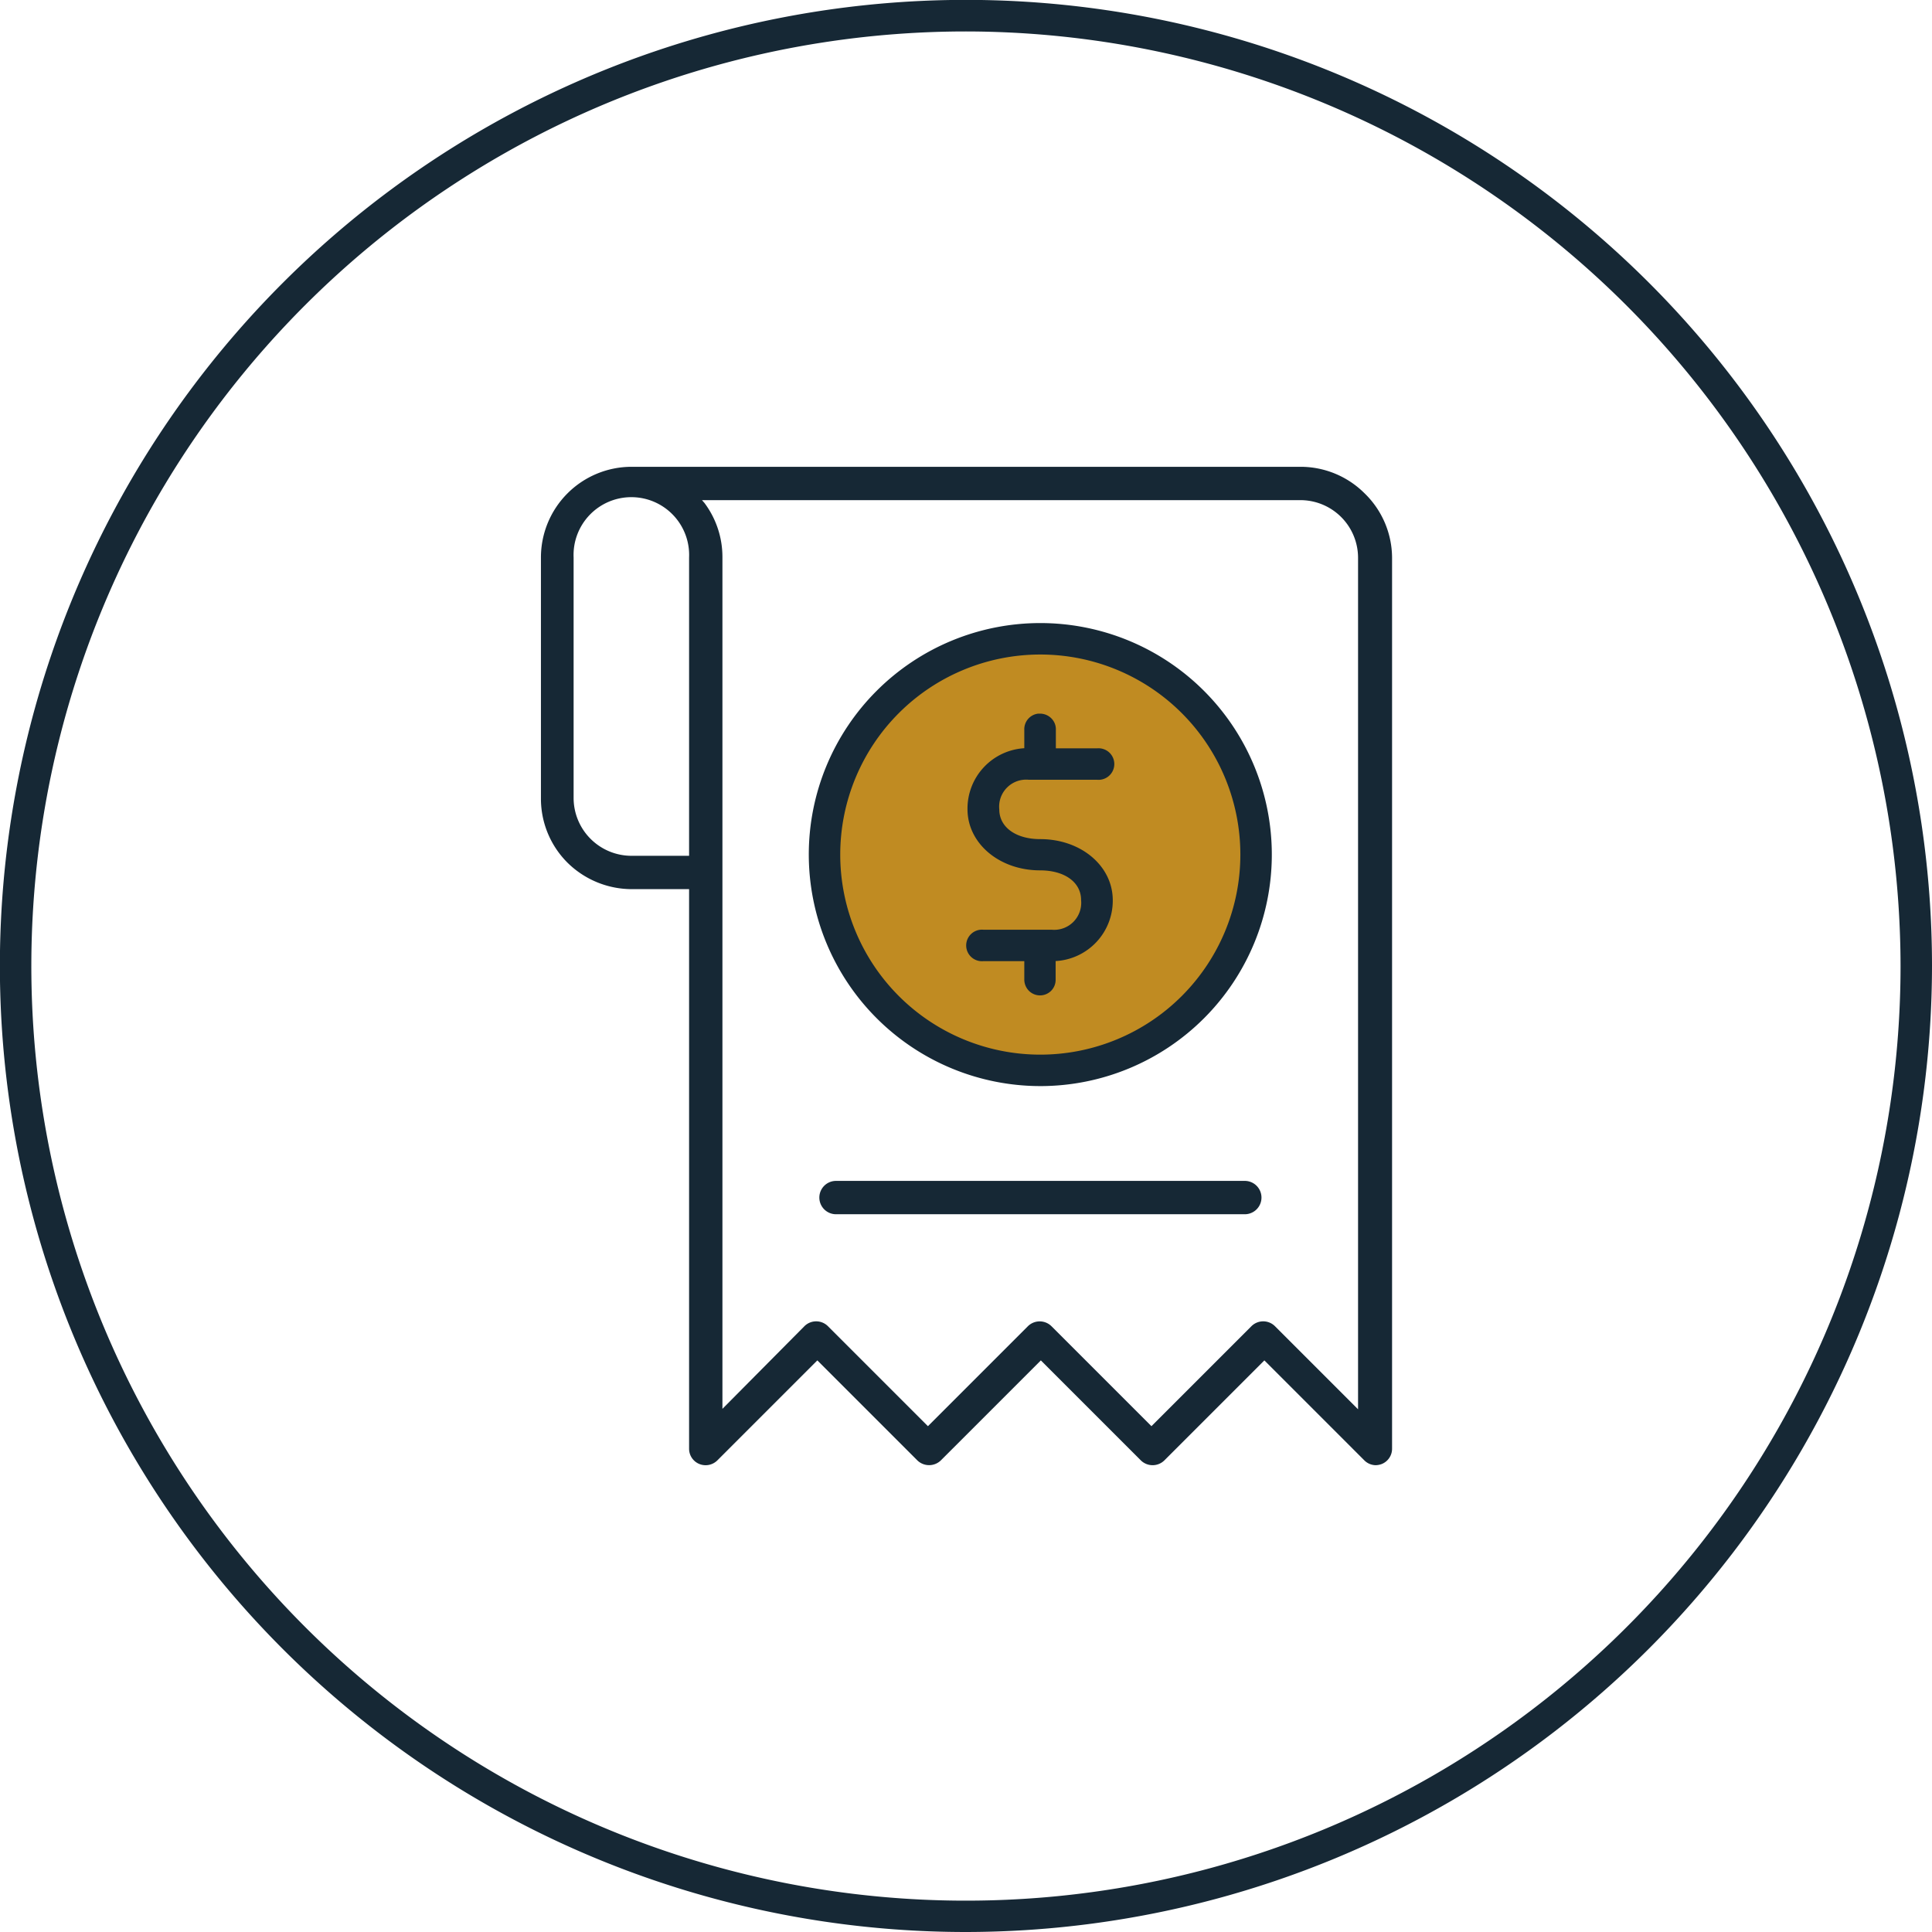 <?xml version="1.0" encoding="UTF-8"?> <svg xmlns="http://www.w3.org/2000/svg" viewBox="0 0 173.83 173.83"><defs><style>.cls-1{fill:#162835;}.cls-2{fill:#c08b22;}</style></defs><g id="Layer_2" data-name="Layer 2"><g id="Icons"><path class="cls-1" d="M86.91,173.83a86.92,86.92,0,1,1,86.92-86.92A87,87,0,0,1,86.91,173.83Zm0-171A84.09,84.09,0,1,0,171,86.91,84.18,84.18,0,0,0,86.91,2.83Z"></path><circle class="cls-2" cx="93.6" cy="76.89" r="19.47"></circle><path class="cls-1" d="M112,106.25H75.22a1.49,1.49,0,1,0,0,3H112a1.49,1.49,0,0,0,0-3Z"></path><path class="cls-1" d="M122.77,44.38A8.15,8.15,0,0,0,117,42H56.84a8.16,8.16,0,0,0-8.17,8.17V71.84a8.13,8.13,0,0,0,2.39,5.78A8.25,8.25,0,0,0,56.84,80H62v50.34a1.48,1.48,0,0,0,.92,1.38,1.5,1.5,0,0,0,1.62-.32l9-9,9,9a1.52,1.52,0,0,0,2.11,0l9-9,9,9a1.51,1.51,0,0,0,2.11,0l9-9,9,9a1.48,1.48,0,0,0,1,.43,1.65,1.65,0,0,0,.57-.11,1.48,1.48,0,0,0,.92-1.38V50.16A8.11,8.11,0,0,0,122.77,44.38Zm-59.39.87L63.16,45H117a5.19,5.19,0,0,1,5.19,5.2v76.6l-7.48-7.48a1.5,1.5,0,0,0-2.11,0l-9,9-9-9a1.51,1.51,0,0,0-2.11,0l-9,9-9-9a1.5,1.5,0,0,0-2.11,0L65,126.76V50.16A8.11,8.11,0,0,0,63.38,45.25ZM62,50.16V77h-5.2a5.21,5.21,0,0,1-5.19-5.2V50.16a5.2,5.2,0,1,1,10.39,0Z"></path><path class="cls-1" d="M93.6,97.72A20.83,20.83,0,1,0,72.77,76.89,20.85,20.85,0,0,0,93.6,97.72Zm-18-20.83a18,18,0,1,1,18,18A18,18,0,0,1,75.6,76.89Z"></path><path class="cls-1" d="M94.62,83.65H88.47a1.42,1.42,0,1,0,0,2.83h3.69v1.65a1.44,1.44,0,0,0,.4,1,1.41,1.41,0,0,0,1,.43h0a1.42,1.42,0,0,0,1-.4,1.4,1.4,0,0,0,.42-1V86.47A5.44,5.44,0,0,0,100.12,81c0-3.09-2.86-5.5-6.52-5.5-2.21,0-3.69-1.08-3.69-2.67a2.43,2.43,0,0,1,2.67-2.67h6.14a1.42,1.42,0,1,0,0-2.83H95V65.67a1.38,1.38,0,0,0-.37-1,1.44,1.44,0,0,0-1-.46h-.23a1.41,1.41,0,0,0-1.24,1.45v1.66a5.44,5.44,0,0,0-5.11,5.49c0,3.08,2.87,5.5,6.53,5.5,2.21,0,3.69,1.07,3.69,2.67A2.43,2.43,0,0,1,94.62,83.65Z"></path></g></g></svg> 